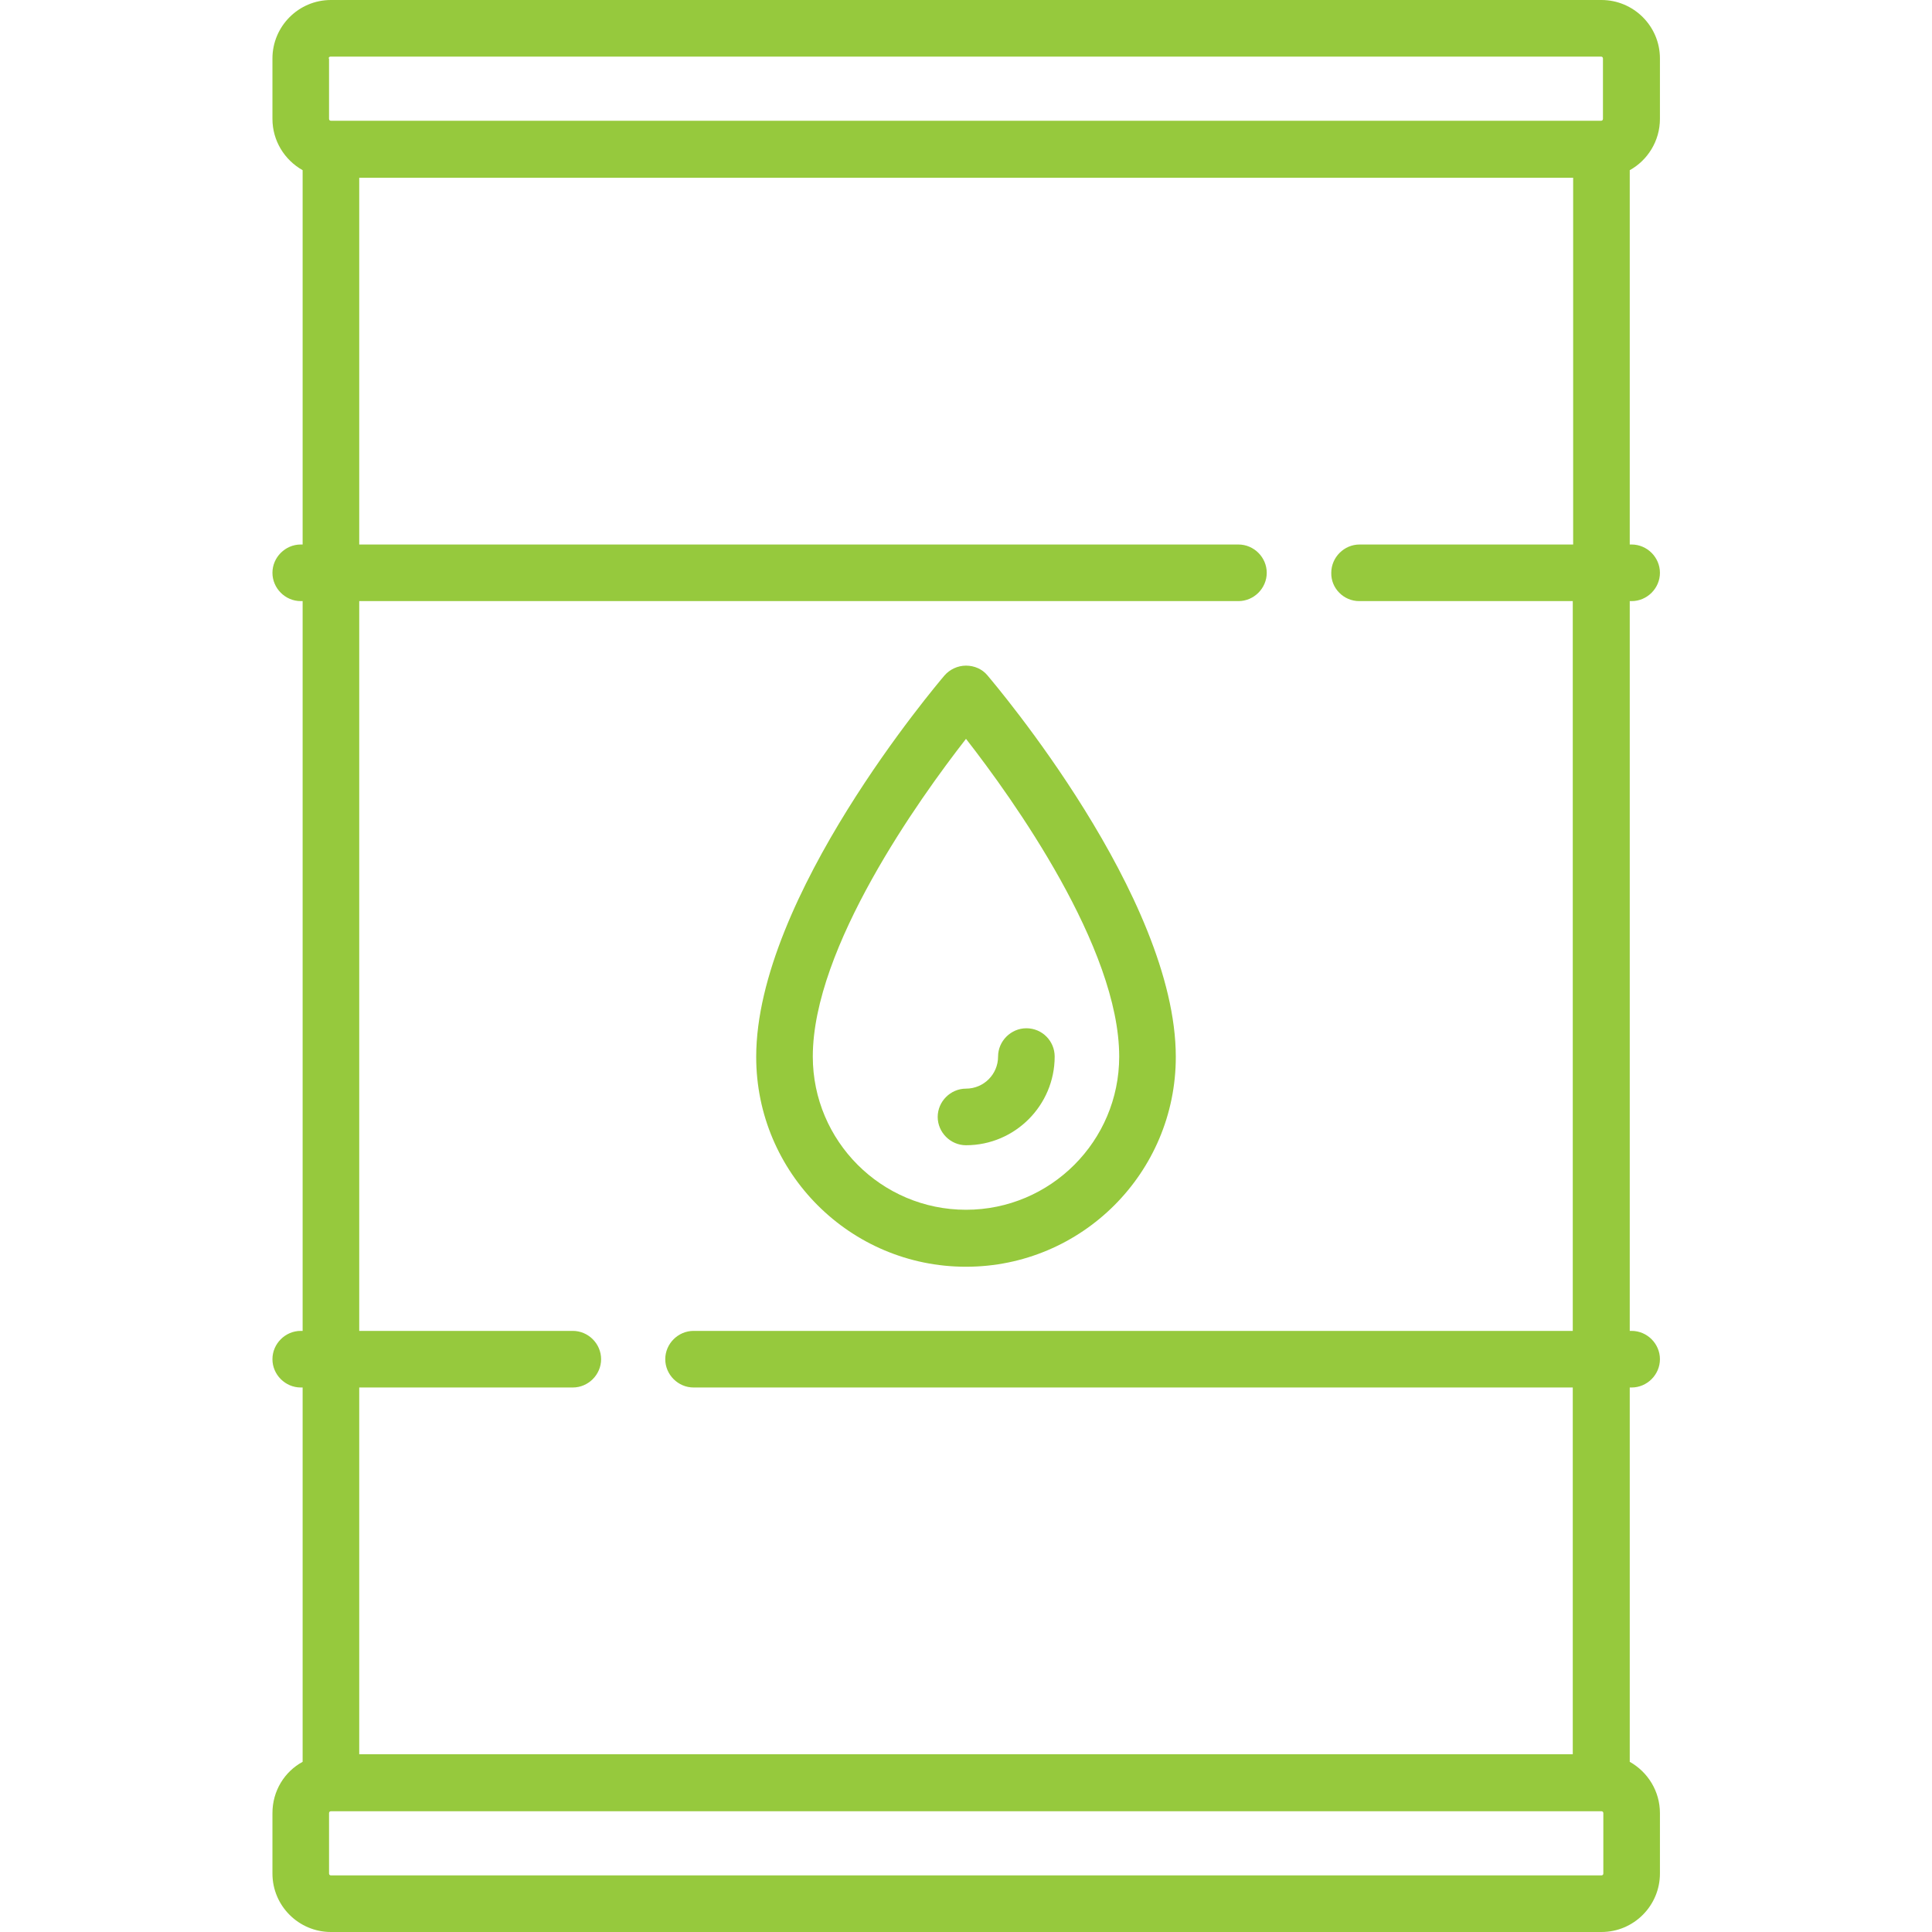 <?xml version="1.0" encoding="utf-8"?>
<!-- Generator: Adobe Illustrator 26.1.0, SVG Export Plug-In . SVG Version: 6.00 Build 0)  -->
<svg version="1.1" id="Capa_1" xmlns="http://www.w3.org/2000/svg" xmlns:xlink="http://www.w3.org/1999/xlink" x="0px" y="0px"
	 viewBox="0 0 512 512" style="enable-background:new 0 0 512 512;" xml:space="preserve">
<style type="text/css">
	.st0{fill:#96C93D;}
</style>
<g>
	<g>
		<path class="st0" d="M439.9,31.5v-16c0-8.6-7-15.5-15.5-15.5H87.7c-8.6,0-15.5,7-15.5,15.5v16c0,5.8,3.2,10.9,8,13.6v99.2h-0.5
			c-4.1,0-7.5,3.4-7.5,7.5s3.4,7.5,7.5,7.5h0.5v193.4h-0.5c-4.1,0-7.5,3.4-7.5,7.5s3.4,7.5,7.5,7.5h0.5v99.2c-4.8,2.6-8,7.7-8,13.6
			v16c0,8.6,7,15.5,15.5,15.5h336.7c8.6,0,15.5-7,15.5-15.5v-16c0-5.8-3.2-10.9-8-13.6v-99.2h0.5c4.1,0,7.5-3.4,7.5-7.5
			s-3.4-7.5-7.5-7.5h-0.5V159.3h0.5c4.1,0,7.5-3.4,7.5-7.5s-3.4-7.5-7.5-7.5h-0.5V45.1C436.6,42.5,439.9,37.4,439.9,31.5z
			 M87.1,15.5c0-0.3,0.2-0.5,0.5-0.5h336.7c0.3,0,0.5,0.2,0.5,0.5v16c0,0.3-0.2,0.5-0.5,0.5H87.7c-0.3,0-0.5-0.2-0.5-0.5V15.5z
			 M360.2,159.3h56.6v193.4h-233c-4.1,0-7.5,3.4-7.5,7.5s3.4,7.5,7.5,7.5h233v97.2H95.2v-97.2h56.6c4.1,0,7.5-3.4,7.5-7.5
			s-3.4-7.5-7.5-7.5H95.2V159.3h233c4.1,0,7.5-3.4,7.5-7.5s-3.4-7.5-7.5-7.5h-233V47.1h321.7v97.2h-56.6c-4.1,0-7.5,3.4-7.5,7.5
			C352.7,155.9,356.1,159.3,360.2,159.3z M424.9,496.5c0,0.3-0.2,0.5-0.5,0.5H87.7c-0.3,0-0.5-0.2-0.5-0.5v-16
			c0-0.3,0.2-0.5,0.5-0.5h336.7c0.3,0,0.5,0.2,0.5,0.5V496.5z"/>
	</g>
</g>
<g>
	<g>
		<path class="st0" d="M261.7,179c-1.4-1.7-3.5-2.6-5.7-2.6c-2.2,0-4.3,1-5.7,2.6c-2,2.4-49.9,58.7-49.9,101.1
			c0,30.7,24.9,55.6,55.6,55.6s55.6-24.9,55.6-55.6C311.6,237.7,263.7,181.4,261.7,179z M256,320.6c-22.4,0-40.6-18.2-40.6-40.6
			c0-28.9,28.2-68.3,40.6-84.2c12.4,15.9,40.6,55.3,40.6,84.2C296.6,302.4,278.4,320.6,256,320.6z"/>
	</g>
</g>
<g>
	<g>
		<path class="st0" d="M272,272.5c-4.1,0-7.5,3.4-7.5,7.5c0,4.7-3.8,8.5-8.5,8.5c-4.1,0-7.5,3.4-7.5,7.5c0,4.1,3.4,7.5,7.5,7.5
			c13,0,23.5-10.6,23.5-23.5C279.5,275.9,276.2,272.5,272,272.5z"/>
	</g>
</g>
</svg>

